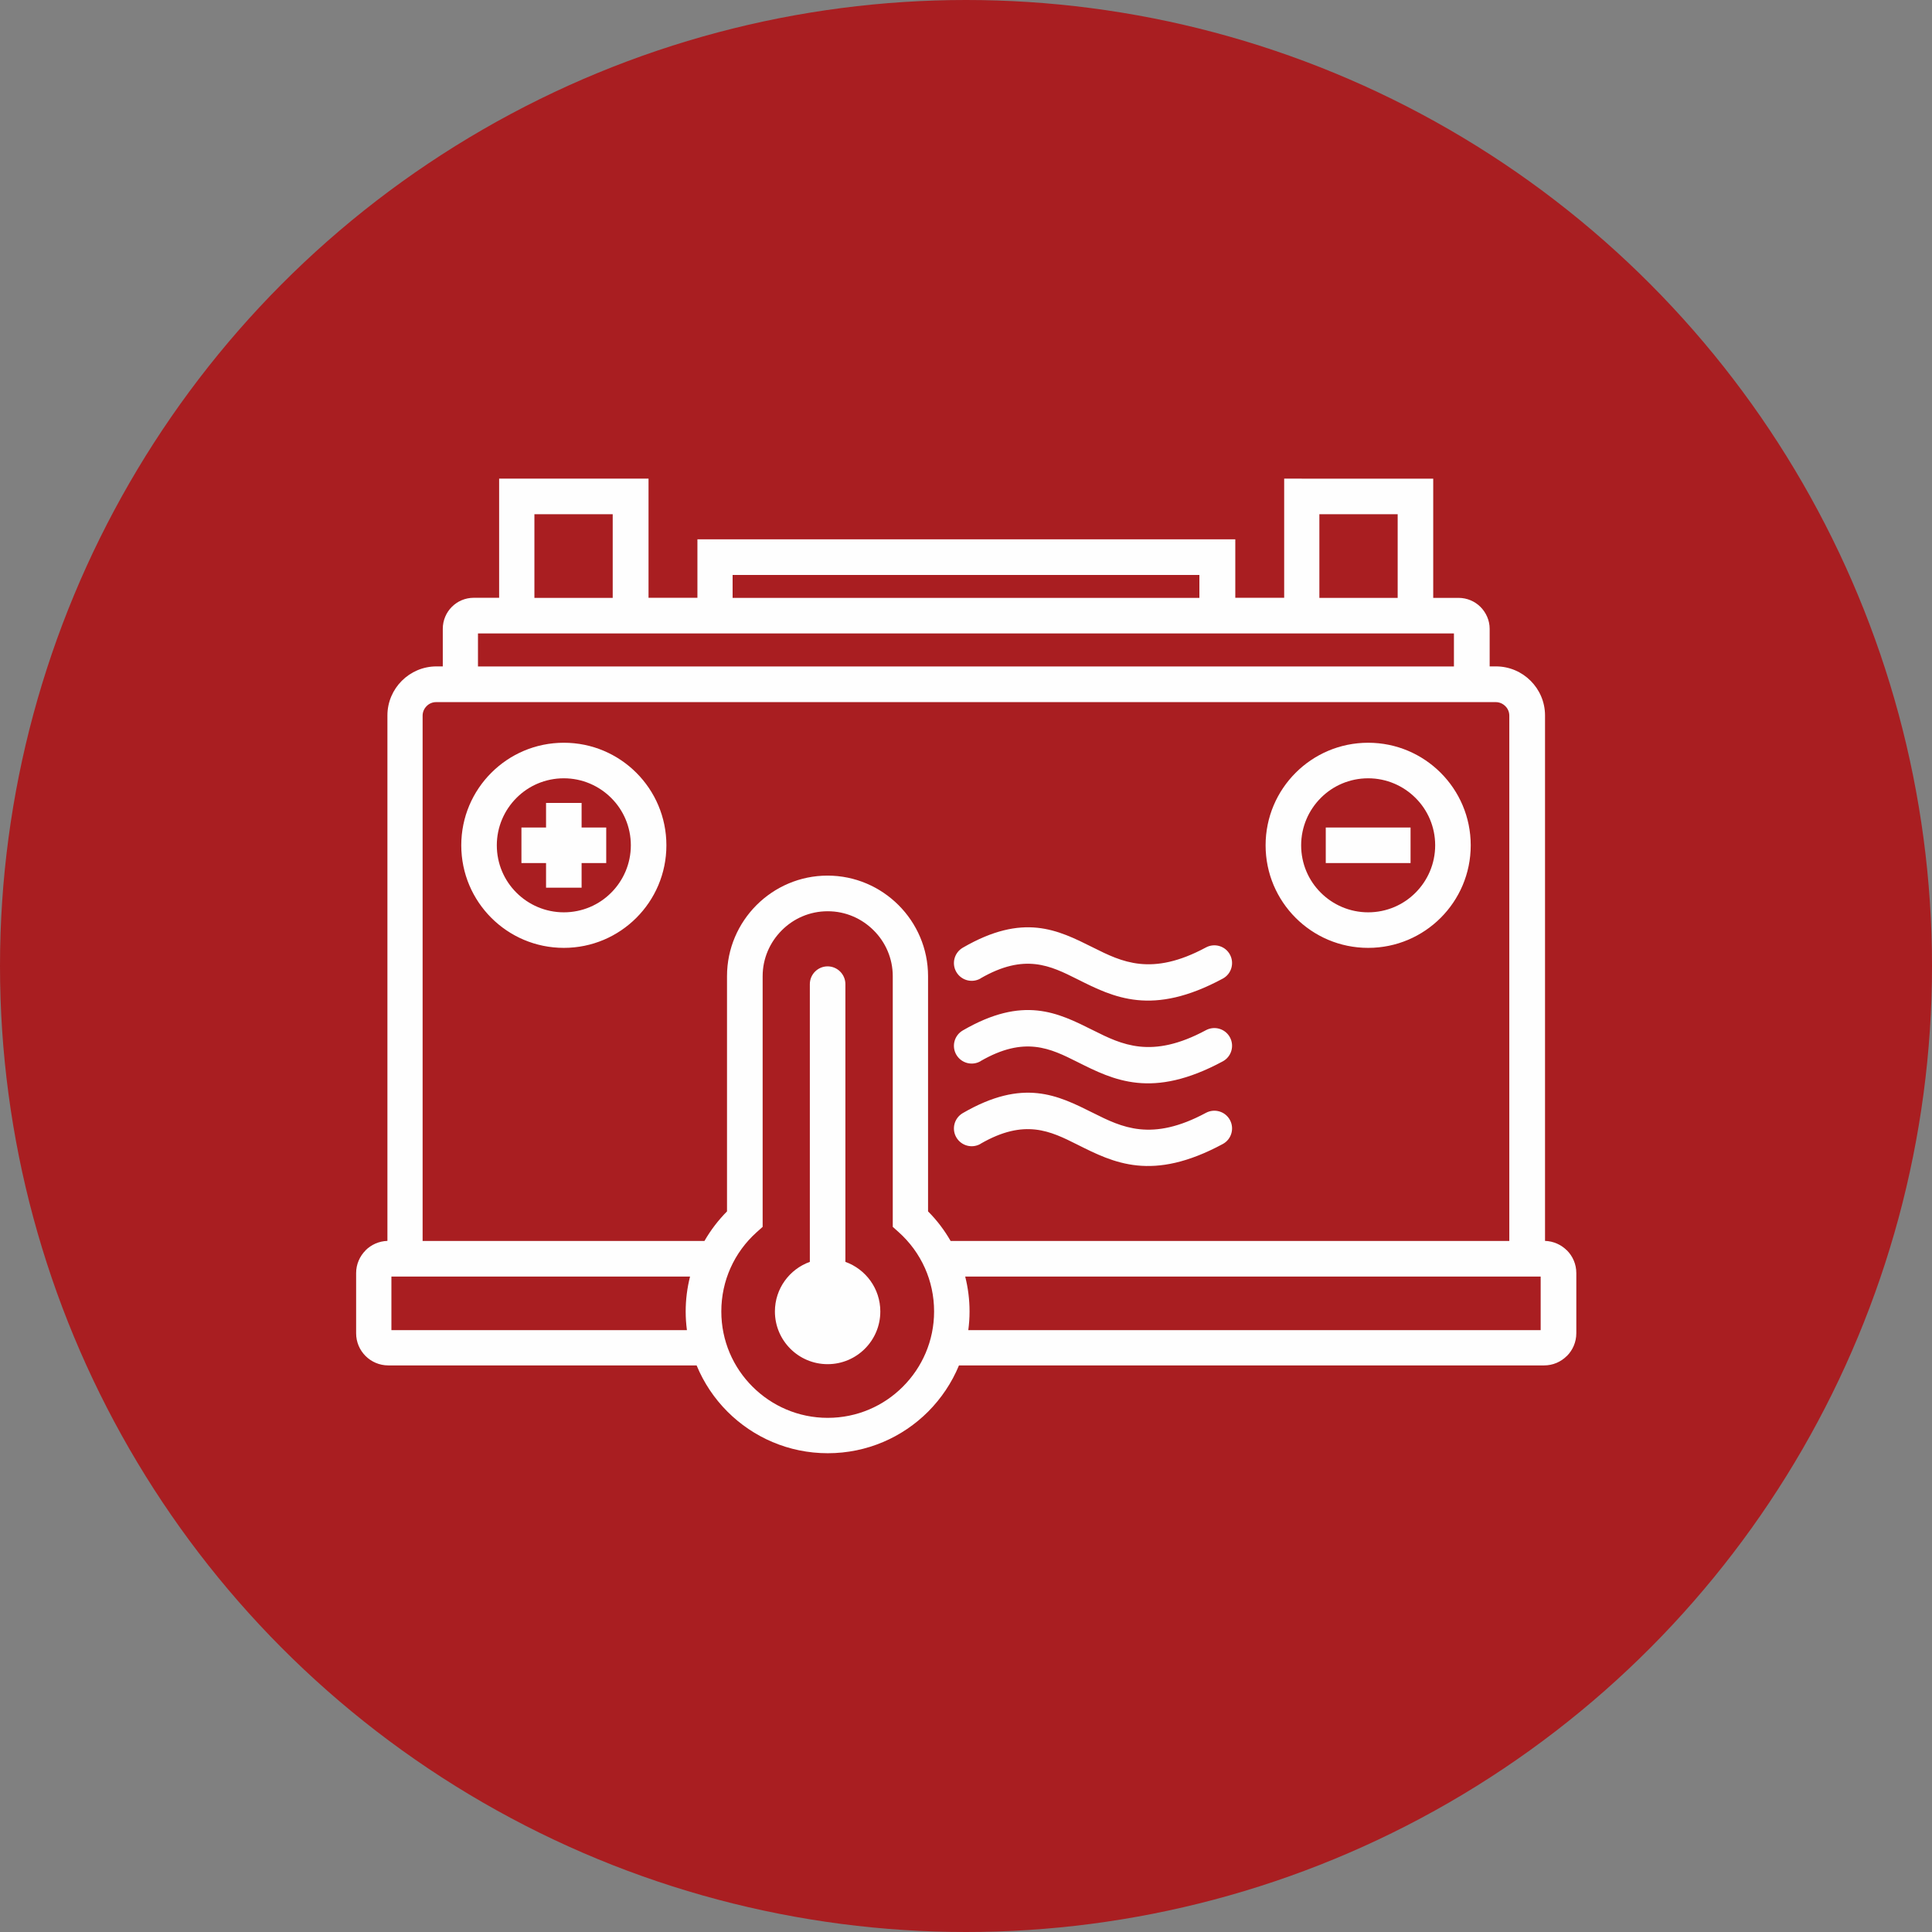 <?xml version="1.0" encoding="UTF-8"?> <!-- Creator: CorelDRAW 2017 --> <svg xmlns="http://www.w3.org/2000/svg" xmlns:xlink="http://www.w3.org/1999/xlink" xml:space="preserve" width="217.38mm" height="217.38mm" style="shape-rendering:geometricPrecision; text-rendering:geometricPrecision; image-rendering:optimizeQuality; fill-rule:evenodd; clip-rule:evenodd" viewBox="0 0 21738 21738"><rect x="0" y="0" width="21738" height="21738" fill="#808080" stroke="none"/> <defs> <style type="text/css"> <![CDATA[ .fil0 {fill:#A91E21} .fil1 {fill:#FEFEFE;fill-rule:nonzero} ]]> </style> </defs> <g id="Layer_x0020_1">  <circle class="fil0" cx="10869" cy="10869" r="10869"></circle> <path class="fil1" d="M6344 10665c-319,0 -607,-129 -816,-338 -209,-209 -338,-497 -338,-816 0,-319 129,-607 338,-816 209,-209 497,-338 816,-338 319,0 607,129 816,338 209,209 338,497 338,816 0,319 -129,607 -338,816 -209,209 -497,338 -816,338zm-1588 3298l3170 0c70,-122 156,-234 254,-333l0 -2647c0,-311 127,-594 332,-799 205,-205 488,-332 799,-332 311,0 594,127 799,332 205,205 332,488 332,799l0 2647c99,99 184,211 254,333l6286 0 0 -5911c0,-42 -17,-80 -45,-107 -28,-28 -66,-45 -107,-45l-71 0 -11781 0 -71 0c-42,0 -80,17 -107,45 -28,28 -45,66 -45,107l0 5911zm9889 -8577l1481 0 0 1341 285 0c96,0 184,39 247,102l0 0c63,64 103,151 103,246l0 423 71 0c152,0 290,62 390,162 100,100 162,238 162,390l0 5912c95,3 182,43 245,106l1 0c66,66 106,156 106,256l0 677c0,100 -41,191 -106,256l-1 0c-66,66 -156,106 -255,106l-6584 0c-81,196 -200,372 -347,520 -289,289 -688,468 -1129,468 -441,0 -840,-179 -1129,-468 -148,-148 -266,-324 -347,-520l-3469 0c-100,0 -191,-41 -256,-106 -66,-66 -106,-156 -106,-256l0 -677c0,-99 41,-190 106,-255l0 -1c63,-63 150,-103 246,-106l0 -5912c0,-152 62,-290 162,-390 100,-100 238,-162 390,-162l71 0 0 -423c0,-96 39,-184 102,-247 63,-63 150,-102 247,-102l285 0 0 -1341 200 0 1481 0 0 1341 550 0 0 -658 200 0 5852 0 0 658 550 0 0 -1341 200 0zm1481 1741l0 0 -1681 0 0 0 -550 0 0 0 -6052 0 0 0 -550 0 0 0 -1681 0 0 0 -234 0 0 372 10981 0 0 -372 -234 0zm-400 -1341l-881 0 0 941 881 0 0 -941zm-8832 0l-881 0 0 941 881 0 0 -941zm6601 683l-5252 0 0 258 5252 0 0 -258zm1899 4196c-319,0 -607,-129 -816,-338 -209,-209 -338,-497 -338,-816 0,-319 129,-607 338,-816 209,-209 497,-338 816,-338 319,0 607,129 816,338 209,209 338,497 338,816 0,319 -129,607 -338,816 -209,209 -497,338 -816,338zm-477 -1354l954 0 0 400 -954 0 0 -400zm-56 733c136,136 325,221 533,221 208,0 397,-84 533,-221 136,-136 221,-325 221,-533 0,-208 -84,-397 -221,-533 -136,-136 -325,-221 -533,-221 -208,0 -397,84 -533,221 -136,136 -221,325 -221,533 0,208 84,397 221,533zm-8317 -1010l0 277 277 0 0 400 -277 0 0 277 -400 0 0 -277 -277 0 0 -400 277 0 0 -277 400 0zm-733 1010c136,136 325,221 533,221 208,0 397,-84 533,-221 136,-136 221,-325 221,-533 0,-208 -84,-397 -221,-533 -136,-136 -325,-221 -533,-221 -208,0 -397,84 -533,221 -136,136 -221,325 -221,533 0,208 84,397 221,533zm5222 2826c-95,55 -217,23 -273,-73 -55,-95 -23,-217 73,-273 682,-395 1066,-202 1466,-2 322,161 657,329 1270,-1 97,-52 218,-16 270,81 52,97 16,218 -81,270 -795,428 -1225,213 -1637,6 -302,-151 -591,-296 -1088,-9zm-1921 1328l0 -3125c0,-110 90,-200 200,-200 110,0 200,90 200,200l0 3125c229,82 393,301 393,558 0,327 -265,593 -593,593 -327,0 -593,-265 -593,-593 0,-257 164,-476 393,-558zm1921 -2258c-95,55 -217,23 -273,-73 -55,-95 -23,-217 73,-273 682,-395 1066,-202 1466,-2 322,161 657,329 1270,-1 97,-52 218,-16 270,81 52,97 16,218 -81,270 -795,428 -1225,213 -1637,6 -302,-151 -591,-296 -1088,-9zm0 -931c-95,55 -217,23 -273,-73 -55,-95 -23,-217 73,-273 682,-395 1066,-202 1466,-2 322,161 657,329 1270,-1 97,-52 218,-16 270,81 52,97 16,218 -81,270 -795,428 -1225,213 -1637,6 -302,-151 -591,-296 -1088,-9zm-3269 3354l-3360 0 0 603 3325 0c-9,-69 -14,-138 -14,-209 0,-135 17,-267 49,-393zm3131 603l6440 0 0 -603 -152 0 -6323 0c32,126 49,258 49,393 0,71 -5,141 -14,209zm-1583 -4713c-201,0 -384,82 -516,215 -133,133 -215,315 -215,516l0 2820 -67 60c-125,112 -226,249 -295,404 -66,148 -103,313 -103,488 0,331 134,630 351,846 217,217 516,351 846,351 331,0 630,-134 846,-351 217,-217 351,-516 351,-846 0,-175 -37,-340 -103,-488 -69,-155 -171,-293 -295,-404l-67 -60 0 -2820c0,-201 -82,-384 -215,-516 -133,-133 -315,-215 -516,-215z"></path> </g> </svg> 
